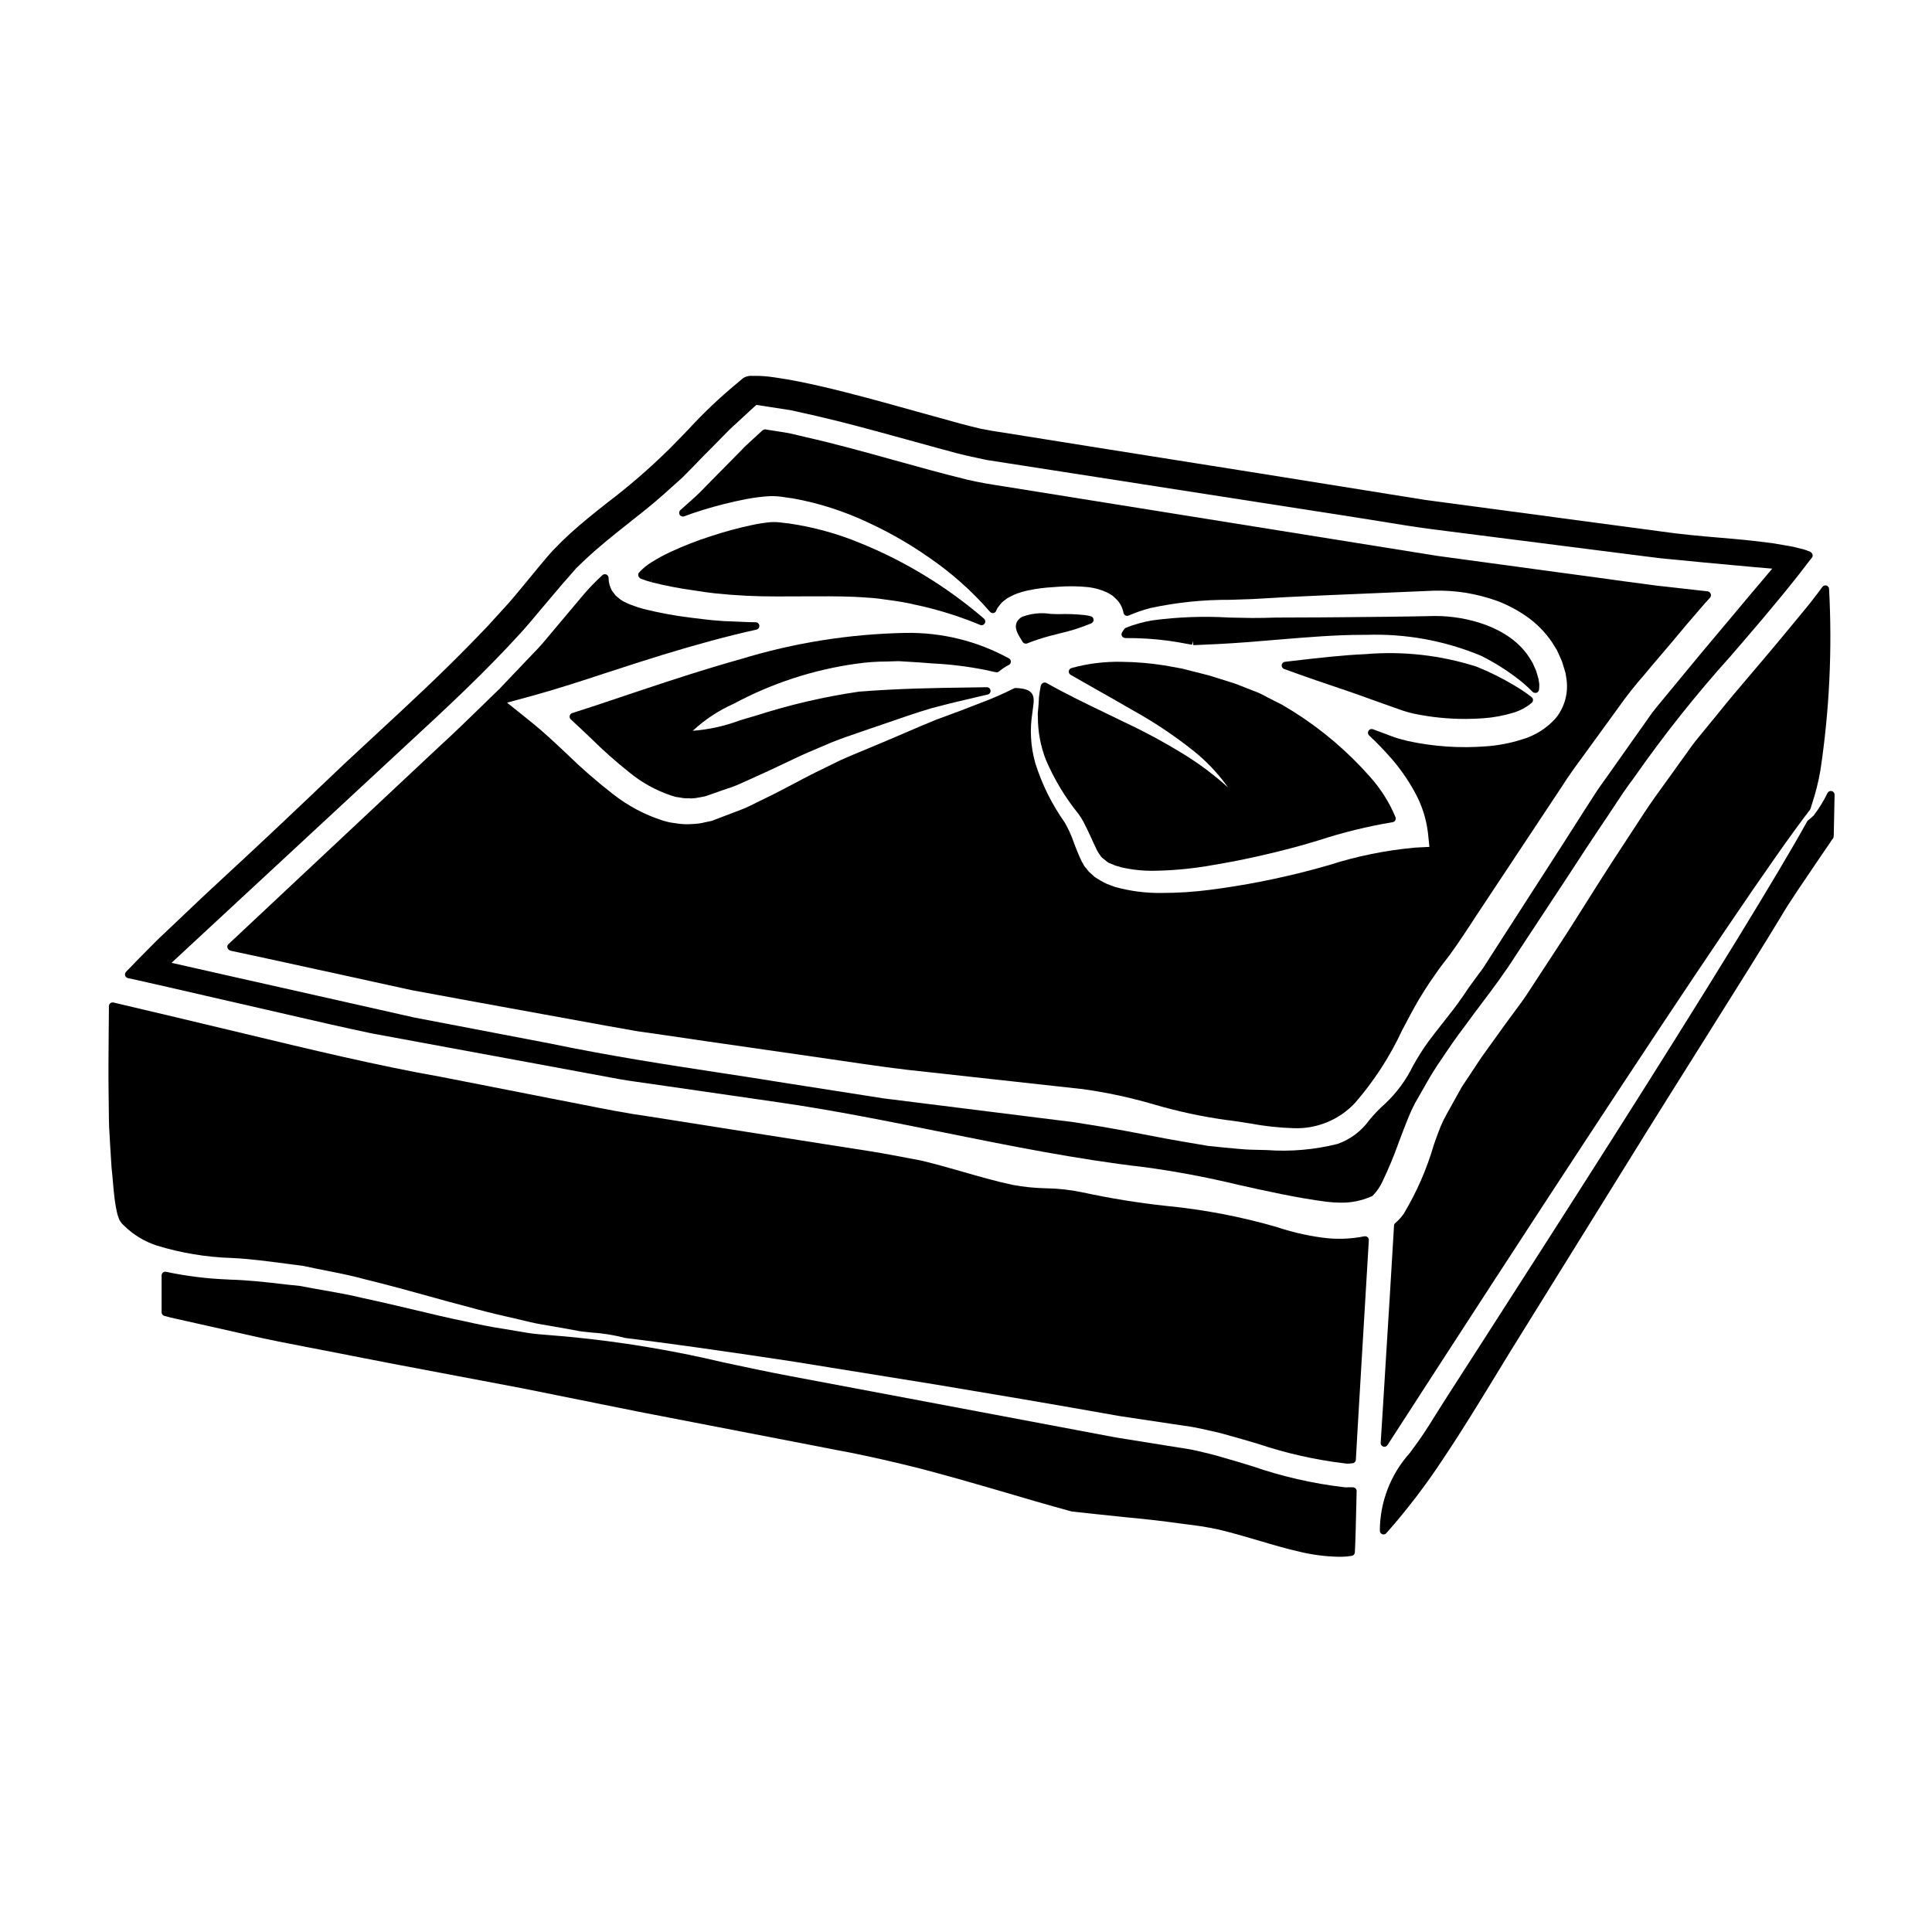 <?xml version="1.0" encoding="UTF-8"?>
<!-- Uploaded to: ICON Repo, www.svgrepo.com, Generator: ICON Repo Mixer Tools -->
<svg fill="#000000" width="800px" height="800px" version="1.1" viewBox="144 144 512 512" xmlns="http://www.w3.org/2000/svg">
 <g>
  <path d="m338.41 330.52c10.121-5.441 21.125-9.043 32.504-10.625 2.723-0.395 5.469-0.59 8.219-0.59l2.977-0.094 3.215 0.195c1.523 0.082 2.992 0.195 4.438 0.309l1.453 0.109c4.562 0.219 9.105 0.77 13.586 1.656 1.078 0.219 2.129 0.445 3.098 0.664 0.316 0.074 0.652-0.012 0.891-0.238 0.781-0.645 1.633-1.207 2.539-1.672 0.328-0.156 0.543-0.48 0.562-0.844 0.016-0.363-0.168-0.707-0.48-0.891-8.426-4.625-17.914-6.961-27.523-6.769-14.816 0.285-29.52 2.633-43.688 6.973-8.969 2.496-18.246 5.535-25.324 7.902-2.207 0.727-4.43 1.48-6.691 2.234-4.086 1.383-8.246 2.789-12.543 4.137v0.004c-0.336 0.105-0.59 0.383-0.668 0.727-0.074 0.344 0.039 0.703 0.297 0.941 1.766 1.613 3.457 3.227 5.117 4.801 3.305 3.281 6.785 6.375 10.426 9.273 3.211 2.629 6.863 4.66 10.785 6.012l0.453 0.148c0.305 0.102 0.602 0.199 1 0.301l1.18 0.176c0.727 0.16 1.473 0.23 2.215 0.203l0.094-0.031c0.215 0.047 0.434 0.066 0.656 0.066 0.676-0.027 1.348-0.109 2.012-0.246l1.52-0.285c0.055 0 0.277-0.078 0.332-0.094l1.457-0.504c1.895-0.668 3.785-1.34 5.668-1.969 1.219-0.445 2.441-1.008 3.621-1.551 0.645-0.297 1.281-0.594 1.926-0.871 2.684-1.18 5.414-2.473 8.09-3.746l2.648-1.254c2.363-1.141 4.66-2.109 6.891-3.047 1.086-0.457 2.156-0.906 3.184-1.355 2.688-1.059 5.219-1.918 7.668-2.754l6.406-2.195c4.441-1.535 8.637-2.984 12.371-4.078 4.488-1.18 8.809-2.227 12.871-3.148 0.527-0.133 1.031-0.242 1.523-0.355l0.375-0.086h-0.004c0.48-0.113 0.801-0.57 0.746-1.062-0.055-0.496-0.469-0.871-0.965-0.875-1.637 0.031-3.402 0.055-5.266 0.082-8.039 0.109-18.035 0.25-28.641 1.094-9.258 1.355-18.383 3.481-27.285 6.348-1.469 0.438-2.867 0.852-4.199 1.234v0.004c-4.035 1.52-8.266 2.461-12.566 2.789 3.195-2.961 6.856-5.379 10.832-7.152z"/>
  <path d="m535.06 386.91 22.754-34.324c1.797-2.856 3.856-5.66 6.039-8.633l9.074-12.492h-0.004c2.121-2.996 4.398-5.875 6.824-8.633l1.969-2.363c3.148-3.672 6.352-7.461 9.609-11.363 1.465-1.684 2.93-3.398 4.43-5.148l1.383-1.52-0.008 0.004c0.078-0.078 0.141-0.168 0.191-0.27 0.148-0.32 0.129-0.691-0.055-0.996-0.227-0.328-0.609-0.516-1.008-0.492l-6.731-0.758c-2.191-0.238-4.414-0.484-6.621-0.742l-3.426-0.461c-1.641-0.219-3.293-0.438-4.957-0.652-5.629-0.789-11.375-1.574-17.199-2.344-10.496-1.434-21.297-2.902-32.406-4.406l-42.469-6.809c-9.203-1.469-18.57-2.969-28.105-4.508l-44.691-7.164c-3.066-0.477-6.234-0.969-9.531-1.77-6.41-1.574-12.797-3.348-18.973-5.066-7.699-2.141-15.652-4.356-23.668-6.172-0.586-0.129-1.18-0.277-1.762-0.418-1.18-0.293-2.441-0.594-3.641-0.789l-4.543-0.707-0.586-0.113v-0.004c-0.215-0.035-0.434-0.004-0.629 0.094-0.238 0.133-0.457 0.309-0.641 0.516l-2.25 2.062c-1.055 0.953-2.144 1.941-3.148 3.043l-7.981 8.09c-0.457 0.461-0.91 0.926-1.359 1.387-0.879 0.902-1.746 1.797-2.668 2.644l-3.961 3.543c-0.352 0.312-0.43 0.836-0.188 1.238 0.242 0.406 0.742 0.582 1.184 0.418 1.656-0.609 3.285-1.18 4.938-1.684 3.805-1.176 7.668-2.141 11.578-2.898l0.32-0.055c1.898-0.352 3.82-0.586 5.75-0.707 1.449-0.051 2.902 0.059 4.328 0.324 0.625 0.094 1.242 0.188 1.82 0.242v0.004c7.008 1.258 13.812 3.453 20.234 6.523 5.539 2.566 10.844 5.613 15.848 9.113 6.004 4.094 11.461 8.945 16.227 14.434 0.207 0.258 0.539 0.387 0.867 0.34 0.328-0.039 0.613-0.242 0.762-0.535 0.07-0.145 0.125-0.289 0.18-0.43 0.02-0.047 0.035-0.09 0.039-0.141 0.27-0.41 0.559-0.805 0.875-1.18 0.328-0.438 0.727-0.812 1.18-1.117 0.215-0.16 0.441-0.328 0.562-0.441h0.004c0.426-0.266 0.867-0.504 1.324-0.711l0.574-0.293c1.242-0.516 2.531-0.91 3.848-1.18 2.152-0.449 4.34-0.73 6.535-0.844l1.043-0.078c2.801-0.23 5.613-0.199 8.406 0.098 1.699 0.219 3.356 0.699 4.906 1.422 0.484 0.27 0.965 0.562 1.324 0.789 0.469 0.391 0.914 0.809 1.336 1.254 0.828 0.934 1.387 2.074 1.609 3.301 0.047 0.301 0.234 0.562 0.5 0.707 0.27 0.145 0.59 0.16 0.867 0.039 1.84-0.801 3.742-1.457 5.684-1.969 6.984-1.512 14.109-2.254 21.254-2.203 1.875-0.051 3.769-0.109 5.902-0.199l9.176-0.527c3.203-0.145 6.512-0.301 9.887-0.461 9.055-0.395 18.75-0.812 28.938-1.23l0.004-0.004c2.828-0.07 5.656 0.113 8.453 0.547 2.836 0.469 5.625 1.188 8.332 2.148 2.824 1.074 5.504 2.496 7.977 4.231 2.598 1.84 4.836 4.133 6.617 6.769l1.281 2.066 1.07 2.363 0.004-0.004c0.215 0.465 0.391 0.949 0.52 1.445 0.082 0.289 0.168 0.574 0.25 0.816l0.375 1.258 0.066 0.176 0.176 1.18 0.004 0.004c0.691 3.852-0.34 7.82-2.824 10.848-2.41 2.68-5.531 4.625-8.996 5.606-3.066 0.973-6.238 1.574-9.449 1.797-6.91 0.539-13.859 0.07-20.637-1.395l-0.73-0.184c-0.609-0.152-1.23-0.309-1.891-0.508-0.547-0.156-1.152-0.375-1.684-0.566l-5.008-1.875c-0.438-0.164-0.93 0.004-1.176 0.402-0.25 0.398-0.184 0.914 0.156 1.234 2.086 1.953 4.07 4.008 5.945 6.16 2.363 2.727 4.426 5.699 6.156 8.863 1.84 3.309 3.019 6.941 3.484 10.699l0.395 3.816-3.871 0.199-0.004 0.004c-7.781 0.711-15.457 2.277-22.891 4.672-1.551 0.434-3.106 0.871-4.664 1.289h-0.004c-8.789 2.32-17.719 4.062-26.734 5.223-4.234 0.551-8.5 0.824-12.77 0.824-4.152 0.062-8.297-0.469-12.301-1.574-0.395-0.148-0.727-0.273-1.074-0.395-0.707-0.219-1.391-0.512-2.039-0.871-0.559-0.293-1.117-0.609-1.637-0.949l-0.355-0.219v-0.004c-0.109-0.059-0.219-0.125-0.32-0.199l-1.602-1.438-1.18-1.469h-0.004c-0.527-0.867-0.988-1.773-1.375-2.711-0.527-1.223-0.973-2.387-1.383-3.469-0.637-1.867-1.453-3.672-2.441-5.383-3.406-4.809-6.039-10.121-7.797-15.742-1.223-4.301-1.492-8.812-0.785-13.227 0.055-0.512 0.121-0.98 0.18-1.414 0.227-1.629 0.395-2.922-0.395-3.91-0.684-0.836-1.891-1.223-4.156-1.34v0.004c-0.18-0.016-0.359 0.023-0.516 0.113-2.711 1.363-5.496 2.586-8.336 3.656-4.121 1.621-8.168 3.148-12.414 4.688-2.438 0.988-5.023 2.102-7.769 3.285-2.59 1.117-5.32 2.293-8.215 3.488-0.961 0.395-1.969 0.824-2.973 1.242-2.055 0.852-4.176 1.727-6.254 2.66-1.156 0.582-2.363 1.16-3.543 1.742-2.086 1.012-4.215 2.043-6.297 3.148l-1.227 0.652c-2.906 1.539-5.902 3.148-9.207 4.723-0.676 0.316-1.344 0.652-2.012 0.988-1.18 0.594-2.398 1.207-3.66 1.711l-7.973 3.039-0.133 0.051c-0.098 0.02-0.242 0.051-0.445 0.102l-1.621 0.348-0.004 0.008c-1.008 0.242-2.035 0.371-3.074 0.395-1.352 0.113-2.715 0.07-4.062-0.129l-1.969-0.301c-0.426-0.086-0.824-0.199-1.227-0.312l-0.621-0.172c-4.781-1.527-9.254-3.898-13.199-7.004-4.266-3.309-8.34-6.856-12.203-10.625-3.215-3.027-6.25-5.902-9.445-8.453l-6.422-5.16 7.078-1.93c6.344-1.754 12.715-3.844 18.875-5.867 2.785-0.914 5.562-1.824 8.309-2.695 9.668-3.102 18.133-5.551 25.883-7.477 2-0.5 3.969-0.949 5.938-1.391v-0.004c0.488-0.109 0.82-0.57 0.766-1.066-0.055-0.5-0.477-0.875-0.977-0.879-1.18 0-2.289-0.055-3.426-0.105-0.707-0.035-1.426-0.07-2.148-0.09-0.941-0.027-1.879-0.055-2.812-0.109l-3.082-0.242c-1.719-0.172-3.465-0.395-5.227-0.609l-0.68-0.086-0.004-0.004c-4.109-0.5-8.184-1.254-12.203-2.258-1.137-0.293-2.254-0.652-3.348-1.082-0.426-0.145-0.844-0.32-1.242-0.527l-0.902-0.434v0.004c-0.254-0.145-0.5-0.305-0.734-0.477-0.469-0.34-0.914-0.711-1.336-1.109l-1.039-1.398v-0.02l-0.395-0.961v0.004c-0.258-0.73-0.391-1.5-0.395-2.277-0.008-0.387-0.246-0.73-0.602-0.883-0.359-0.148-0.773-0.074-1.055 0.191-1.777 1.625-3.453 3.356-5.016 5.188-1.156 1.379-2.309 2.75-3.461 4.113-1.266 1.5-2.527 3-3.781 4.5l-3.644 4.328c-0.789 0.93-1.656 1.812-2.508 2.691-0.441 0.457-0.875 0.914-1.309 1.371l-0.484 0.508c-2.402 2.531-4.801 5.062-7.176 7.543-1.574 1.496-3.094 2.996-4.633 4.496-3.66 3.562-7.445 7.25-11.219 10.684-19.309 18.09-37.941 35.555-55.891 52.391l0.004-0.004c-0.184 0.184-0.289 0.434-0.285 0.695 0.07 0.508 0.453 0.918 0.953 1.023l6.199 1.324 4.938 1.07 18.664 4.07c3.965 0.875 7.883 1.734 11.75 2.578l6.461 1.414c6.016 1.086 11.922 2.172 17.711 3.258l8.484 1.543c8.637 1.574 17.035 3.106 25.191 4.59 2.699 0.473 5.371 0.949 8.051 1.43l2.176 0.316c1.93 0.285 3.836 0.562 5.734 0.824 3.691 0.555 7.328 1.078 10.906 1.598l4.398 0.633c9.953 1.449 19.457 2.812 28.43 4.098l2.887 0.422c7.941 1.18 15.441 2.254 22.566 2.957l16.773 1.848c9.027 1 17.145 1.895 24.246 2.668l-0.004-0.008c6.449 0.887 12.824 2.254 19.07 4.09 6.242 1.828 12.609 3.199 19.051 4.106 2.184 0.25 4.348 0.598 6.481 0.941l-0.004-0.004c3.793 0.719 7.633 1.133 11.488 1.25 6.152 0.238 12.102-2.215 16.297-6.723 5.023-5.797 9.215-12.262 12.449-19.215 1.543-2.945 3.004-5.719 4.566-8.367l0.566-0.91c0.668-1.078 1.395-2.246 2.215-3.473 0.367-0.516 0.754-1.074 1.156-1.652 0.789-1.18 1.664-2.398 2.484-3.457 2.262-2.801 4.578-6.297 7.027-10.008z"/>
  <path d="m314 297.42c0.824 0.324 1.664 0.605 2.516 0.836l0.324-0.93-0.277 0.945h0.023c3.715 0.938 7.477 1.672 11.27 2.191 1.914 0.316 3.789 0.562 5.676 0.789v-0.004c5.461 0.57 10.949 0.84 16.441 0.816 2.262 0 4.527 0 6.762-0.02 4.781-0.023 9.301-0.055 13.844 0.129 1.609 0.082 3.148 0.195 4.723 0.309 1.059 0.074 2.156 0.23 3.231 0.395l1.465 0.199c2.305 0.297 4.594 0.715 6.856 1.254l1.805 0.395h0.004c5.152 1.223 10.199 2.856 15.094 4.887 0.117 0.047 0.246 0.074 0.375 0.074 0.41 0 0.777-0.254 0.922-0.637 0.145-0.387 0.035-0.816-0.273-1.09-9.773-8.418-20.855-15.191-32.812-20.043-6.086-2.519-12.461-4.266-18.977-5.207-0.473-0.043-0.973-0.102-1.465-0.156v-0.004c-1.082-0.176-2.176-0.234-3.269-0.176-1.699 0.156-3.387 0.422-5.055 0.785-3.644 0.781-7.242 1.758-10.781 2.926-3.652 1.164-7.231 2.559-10.707 4.172-1.699 0.785-3.352 1.676-4.938 2.668-1.297 0.773-2.469 1.734-3.477 2.859-0.188 0.285-0.219 0.648-0.082 0.965 0.145 0.332 0.434 0.582 0.785 0.672z"/>
  <path d="m505.59 471.63c-3.746 0.754-7.594 0.863-11.379 0.324-4.09-0.566-8.117-1.516-12.031-2.832-9.555-2.746-19.34-4.609-29.234-5.555-7.406-0.805-14.762-2-22.043-3.578-3.191-0.668-6.438-1.031-9.699-1.082-2.973-0.059-5.934-0.359-8.852-0.902-4.418-0.945-8.855-2.219-13.152-3.453-3.637-1.047-7.398-2.125-11.203-3.019 0 0-2.566-0.473-7.688-1.449-3.457-0.66-8.32-1.418-14.48-2.363-2.941-0.457-6.16-0.957-9.629-1.512l-15.031-2.363c-7.484-1.176-15.848-2.496-25.098-3.961-5.734-0.789-11.754-1.969-18.105-3.231-2.504-0.496-5.055-1-7.656-1.496l-29.641-5.816c-16.336-2.875-34.242-7.172-53.18-11.723-5.559-1.34-11.242-2.695-17.051-4.074l-16.363-3.867c-0.289-0.07-0.598-0.004-0.832 0.184-0.242 0.188-0.379 0.48-0.375 0.785l-0.062 6.969c-0.051 5.629-0.102 10.941-0.023 16.289l0.086 6.938c0 1.344 0.094 2.641 0.172 3.938 0.051 0.812 0.098 1.613 0.133 2.449l0.176 2.812c0.066 1.133 0.133 2.258 0.215 3.422 0.152 1.32 0.266 2.609 0.371 3.859 0.07 0.789 0.137 1.594 0.215 2.383l0.066 0.594h0.008c0.145 1.641 0.398 3.273 0.75 4.883 0.109 0.559 0.273 1.105 0.496 1.633 0.062 0.16 0.121 0.316 0.176 0.477 0.086 0.172 0.188 0.332 0.305 0.484 0.195 0.32 0.441 0.605 0.73 0.844l0.227 0.219 0.004 0.004c2.418 2.371 5.348 4.16 8.562 5.219 6.469 1.988 13.172 3.106 19.934 3.316 4.781 0.223 9.512 0.859 14.082 1.469 1.688 0.227 3.344 0.449 4.871 0.629 1.969 0.434 3.938 0.824 5.867 1.203 3.793 0.754 7.379 1.473 10.746 2.414 6.082 1.48 11.734 3.051 16.715 4.434 3.543 0.98 6.844 1.902 9.949 2.691 3.82 1.07 7.394 1.969 10.629 2.691 1.305 0.281 2.559 0.582 3.769 0.879 1.812 0.438 3.519 0.852 5.16 1.133l7.352 1.281c1.078 0.191 2.106 0.395 3.148 0.59 0.551 0.078 1.082 0.133 1.574 0.184 0.395 0.039 0.789 0.074 1.18 0.125l0.008 0.008c3.137 0.188 6.246 0.68 9.289 1.473 10.715 1.301 25.613 3.387 44.273 6.211l9.742 1.574c8.453 1.367 17.789 2.879 28.07 4.527 14.766 2.457 30.891 5.172 48.758 8.359l14.117 2.121c0.789 0.125 1.574 0.238 2.363 0.348 1.574 0.223 3.234 0.453 4.957 0.844l0.395 0.082c2.426 0.523 4.934 1.059 7.273 1.77 2.578 0.695 5.164 1.469 7.754 2.234v0.004c7.469 2.5 15.176 4.231 22.996 5.164 0.227 0.043 0.457 0.066 0.688 0.062 0.332-0.004 0.664-0.031 0.992-0.074l0.285-0.027c0.492-0.039 0.879-0.434 0.91-0.926l0.031-0.609c0.129-2.301 0.262-4.609 0.395-7 0.336-5.961 0.699-12.082 1.086-18.363l1.922-32.215h-0.004c0.02-0.305-0.102-0.602-0.336-0.805-0.23-0.199-0.543-0.281-0.844-0.219z"/>
  <path d="m619.05 309.47c-2.754 3.324-5.449 6.609-8.137 9.746l-2.91 3.43c-3.031 3.566-5.902 6.93-8.617 10.328l-5.422 6.621c-1.133 1.363-2.141 2.785-3.113 4.164-0.609 0.867-1.215 1.727-1.871 2.59-1.148 1.641-2.312 3.242-3.465 4.828-2.039 2.809-3.965 5.465-5.777 8.238l-8.336 12.742c-2.496 3.84-4.863 7.606-7.172 11.27-2.66 4.223-5.234 8.309-7.816 12.203l-6.949 10.629c-1.422 2.262-3.004 4.375-4.535 6.422-0.762 1.02-1.512 2.023-2.231 3.031l-1.203 1.676c-1.684 2.363-3.324 4.644-4.918 6.844-0.883 1.312-1.746 2.613-2.586 3.902-0.875 1.328-1.727 2.625-2.613 3.938l-4.012 7.211v-0.004c-0.586 1.039-1.113 2.113-1.574 3.219-0.422 1.066-0.844 2.164-1.238 3.262l-0.57 1.621c-1.867 6.41-4.547 12.551-7.981 18.277-0.637 0.91-1.387 1.734-2.231 2.457-0.199 0.176-0.324 0.422-0.34 0.688-0.746 12.684-1.492 24.859-2.227 36.535-0.262 3.992-0.504 7.926-0.727 11.809l-0.582 9.223-0.004-0.004c-0.023 0.445 0.254 0.852 0.68 0.992 0.098 0.031 0.203 0.047 0.305 0.047 0.336 0.004 0.645-0.168 0.824-0.449 39.688-61.438 69.773-107.27 89.406-136.28 10.586-15.648 17.961-26.137 22.539-32.055 0.07-0.094 0.125-0.203 0.16-0.316l0.359-1.145c0.973-2.934 1.73-5.938 2.258-8.984 2.394-15.914 3.164-32.027 2.301-48.098-0.012-0.418-0.293-0.785-0.691-0.906-0.402-0.125-0.84 0.02-1.086 0.359l-0.863 1.18c-0.449 0.559-0.887 1.137-1.32 1.711-0.555 0.734-1.109 1.473-1.707 2.18-1.344 1.625-2.68 3.246-4.008 4.867z"/>
  <path d="m551.18 327.6c0.359-0.117 0.621-0.434 0.672-0.809 0.035-0.246 0.059-0.492 0.066-0.742-0.008-0.082-0.008-0.168 0-0.254 0.031-0.289 0.016-0.582-0.047-0.867l-0.129-0.828-0.004 0.004c0-0.145-0.031-0.289-0.09-0.418l-0.227-0.789c-0.062-0.164-0.113-0.336-0.152-0.508-0.078-0.375-0.211-0.738-0.391-1.082l-0.711-1.637-0.871-1.406c-5.219-8.137-16.629-11.02-24.895-11.02h-0.113c-8.207 0.184-16.332 0.25-24.184 0.32l-6.16 0.051c-4.082 0.023-8.027 0.047-11.879 0.047l-3.102 0.082c-1.051 0.027-2.102 0.027-3.148 0.027l-5.953-0.109c-6.82-0.414-13.66-0.164-20.434 0.738-2.422 0.402-4.801 1.062-7.082 1.969-0.211 0.105-0.387 0.266-0.504 0.465-0.141 0.234-0.289 0.48-0.457 0.715-0.211 0.309-0.234 0.703-0.059 1.031 0.207 0.293 0.531 0.48 0.887 0.516 3.852-0.031 7.699 0.207 11.52 0.719 0.789 0.109 1.551 0.234 2.363 0.367l3.82 0.68 0.203-0.965 0.105 1.043c0.09 0.023 0.18 0.031 0.273 0.023l6.164-0.281c5.512-0.277 10.91-0.723 16.137-1.18 7.812-0.648 15.207-1.262 22.227-1.262h1.105c10.391-0.352 20.734 1.535 30.332 5.527 3.473 1.73 6.766 3.793 9.84 6.156 1.352 1.043 2.633 2.176 3.824 3.394 0.188 0.195 0.445 0.305 0.715 0.305 0.113 0.012 0.227 0.004 0.336-0.023z"/>
  <path d="m502.55 538.15h-1.348 0.004c-0.324 0.031-0.648 0.023-0.965-0.02h-0.051c-8.266-0.977-16.398-2.836-24.262-5.547-2.68-0.828-5.293-1.633-7.836-2.332-2.297-0.711-4.516-1.223-6.66-1.723l-0.465-0.105c-1.488-0.344-3.094-0.586-4.644-0.82-0.887-0.133-1.766-0.266-2.637-0.418-4.824-0.789-9.504-1.539-14.047-2.254l-31.625-5.965c-21.715-4.094-39.816-7.508-54.742-10.312-5.875-1.105-11.773-2.363-17.473-3.59l-0.004 0.004c-13.633-3.246-27.477-5.531-41.43-6.844l-2.203-0.188c-1.699-0.145-3.516-0.301-5.457-0.457-1.941-0.156-3.906-0.512-6.039-0.883-1.016-0.176-2.062-0.359-3.148-0.527-3.25-0.484-6.668-1.18-10.816-2.109-3.906-0.789-8.105-1.801-12.551-2.859-4.449-1.055-9.223-2.184-14.277-3.266-3.176-0.789-6.445-1.359-9.906-1.969-2.082-0.363-4.211-0.73-6.484-1.18-1.711-0.164-3.441-0.363-5.195-0.562-4.203-0.48-8.555-0.977-13.289-1.109l-0.438-0.027 0.004-0.004c-5.559-0.203-11.09-0.887-16.531-2.035-0.289-0.082-0.602-0.012-0.832 0.184-0.242 0.191-0.379 0.48-0.375 0.785v9.754c0 0.449 0.301 0.84 0.73 0.953l1.734 0.457c4.562 1.016 9.062 2.023 13.492 3.027l6.691 1.512c5.512 1.277 10.973 2.332 16.27 3.348l3.188 0.613c6.203 1.227 12.258 2.41 18.16 3.543l2.461 0.469c11.383 2.144 22.25 4.199 32.602 6.168 10.98 2.199 21.406 4.297 31.281 6.297 16.957 3.266 32.348 6.242 46.176 8.93l6.559 1.27c8.23 1.516 15.996 3.398 21.832 4.859 6.898 1.824 12.988 3.543 18.668 5.203 8.945 2.652 15.473 4.539 21.32 6.137 3.492 0.395 7.953 0.867 13.648 1.453l0.527 0.055c4.195 0.395 9.309 0.918 15.402 1.781l0.953 0.121c1.18 0.152 2.394 0.312 3.629 0.484 1.742 0.27 3.371 0.57 4.969 0.934 3.484 0.832 7.144 1.91 10.586 2.922 3.543 1.051 7.191 2.137 11.02 2.992l0.008 0.004c3.309 0.773 6.684 1.191 10.078 1.258 0.68 0 1.367 0 2.047-0.07l1.34-0.164-0.004-0.004c0.473-0.059 0.832-0.445 0.859-0.922 0.109-1.969 0.168-4.008 0.223-6.078l0.25-10.148 0.004 0.004c0.004-0.266-0.098-0.523-0.285-0.711-0.18-0.195-0.43-0.309-0.695-0.316z"/>
  <path d="m545.24 325.61c-3.184-1.906-6.512-3.559-9.949-4.945-9.453-3.019-19.406-4.148-29.293-3.32-6.297 0.27-13.012 1.051-20.121 1.883l-1.355 0.16c-0.453 0.051-0.809 0.406-0.863 0.859-0.051 0.453 0.211 0.883 0.641 1.039 5.488 1.996 11.207 3.977 16.992 5.902 1.969 0.668 3.938 1.379 5.902 2.09l2.938 1.055c0.75 0.266 1.492 0.535 2.234 0.789 0.742 0.25 1.5 0.547 2.238 0.789 0.859 0.32 1.406 0.488 2.059 0.688 0.652 0.199 1.379 0.375 2.121 0.551h0.004c4.449 0.918 8.98 1.379 13.527 1.375 1.645 0 3.277-0.062 4.867-0.184 2.637-0.195 5.242-0.676 7.769-1.438 1.836-0.531 3.535-1.441 4.996-2.668 0.211-0.195 0.324-0.469 0.316-0.754-0.008-0.285-0.141-0.551-0.359-0.73-1.48-1.156-3.039-2.203-4.664-3.141z"/>
  <path d="m514.54 447.13 0.395-1.059c0.664-1.766 1.387-3.676 2.238-5.773 0.535-1.344 1.137-2.66 1.809-3.938l2.594-4.523c1.398-2.535 2.93-5 4.59-7.375 1.84-2.754 3.832-5.668 6.004-8.5 1.434-1.996 2.922-3.969 4.441-5.981 3-3.981 6.102-8.094 9.055-12.75l14.641-22.227c2.531-3.938 5.258-8.047 8.035-12.203 1.035-1.496 2.039-3.023 3.051-4.562 1.777-2.703 3.621-5.512 5.711-8.246l-0.008 0.004c7.859-11.242 16.406-21.988 25.586-32.176 5.902-6.836 11.992-13.91 17.844-21.324l0.695-0.902c0.84-1.078 1.684-2.168 2.484-3.223l0.445-0.531v-0.004c0.266-0.32 0.305-0.777 0.094-1.137-0.258-0.355-0.641-0.598-1.066-0.684-0.461-0.199-0.938-0.363-1.422-0.492l-1.16-0.27c-0.758-0.227-1.527-0.398-2.305-0.523l-1.969-0.336c-0.871-0.148-1.742-0.305-2.656-0.453-3.332-0.418-6.348-0.789-9.531-1.062l-4.148-0.363c-5.176-0.445-10.527-0.906-15.961-1.695l-62.398-8.344-43.633-6.996c-13.438-2.121-27.055-4.285-40.848-6.484l-4.266-0.68c-7.613-1.227-15.305-2.453-23.027-3.68l-2.856-0.441-3.094-0.574c-1.836-0.426-3.543-0.879-5.281-1.328l-12-3.316c-8.895-2.492-16.926-4.723-25.012-6.59-3.43-0.789-7.938-1.766-12.402-2.383l-0.004 0.004c-1.941-0.312-3.91-0.445-5.879-0.395-0.66-0.055-1.324 0.066-1.93 0.344-0.293 0.117-0.562 0.297-0.785 0.523l-1.375 1.156c-4.574 3.793-8.887 7.894-12.906 12.27-1.66 1.723-3.332 3.461-5.066 5.184-5.16 5.082-10.645 9.828-16.422 14.203l-2.719 2.156c-3.047 2.453-6.254 5.117-9.125 7.914-0.395 0.422-0.816 0.832-1.227 1.242v0.004c-0.988 0.949-1.922 1.957-2.797 3.012-1.227 1.457-2.461 2.91-3.793 4.551-0.703 0.848-1.402 1.695-2.094 2.547-1.969 2.363-3.785 4.625-5.82 6.785l-4.082 4.481-4.176 4.328c-8.211 8.434-16.723 16.316-24.957 23.934-3 2.777-5.969 5.535-8.902 8.266-12.203 11.637-22.359 21.254-32.316 30.422-3.398 3.109-6.691 6.242-9.949 9.344-1.836 1.738-3.656 3.465-5.465 5.18-1.648 1.523-3.207 3.117-4.723 4.656-0.871 0.891-1.73 1.77-2.637 2.668-0.789 0.855-1.602 1.68-2.473 2.555l-0.223 0.25v0.008c-0.238 0.27-0.309 0.648-0.188 0.984 0.121 0.336 0.418 0.582 0.773 0.641l2.25 0.488c2.871 0.637 5.707 1.277 8.488 1.922 6.137 1.426 12.148 2.809 18.035 4.148l0.645 0.145c4.223 0.953 8.383 1.918 12.484 2.863 7.871 1.828 15.352 3.543 22.723 5.09 15.719 2.887 30.398 5.602 43.93 8.102l18.953 3.508c1.629 0.309 3.227 0.609 4.824 0.859 2.172 0.305 4.316 0.609 6.43 0.918l33.336 4.82c14.676 2.102 29.562 5.117 43.957 8.012 17.406 3.512 35.398 7.141 53.082 9.191l0.004-0.008c8.391 1.133 16.723 2.695 24.953 4.684 7.668 1.715 15.598 3.492 23.496 4.512h0.004c1.234 0.16 2.481 0.238 3.727 0.242 2.742 0.055 5.461-0.484 7.977-1.574 0.059-0.012 0.117-0.031 0.176-0.055 0.109-0.039 0.215-0.098 0.309-0.164 1.16-1.172 2.094-2.547 2.754-4.055 1.516-3.176 2.867-6.426 4.055-9.738zm11.691-31.883c-1.262 1.598-2.527 3.199-3.758 4.859v0.004c-1.492 2.074-2.852 4.238-4.074 6.481-1.828 3.703-4.305 7.051-7.309 9.883-1.5 1.328-2.898 2.769-4.176 4.312-2.09 2.938-5.031 5.16-8.43 6.363-6.137 1.543-12.48 2.094-18.793 1.633-0.711-0.027-1.414-0.039-2.121-0.051-1.484-0.027-3.019-0.055-4.832-0.223-2.664-0.227-5.527-0.504-8.59-0.832l-7.223-1.234c-2.199-0.359-4.867-0.871-7.988-1.473-3.715-0.711-8.066-1.555-13.051-2.402l-2.754-0.449c-1.457-0.234-2.961-0.484-4.547-0.727l-50.449-6.312-26.137-4.094c-5.375-0.887-10.949-1.73-16.707-2.613-14.41-2.195-29.309-4.473-45.523-7.832-8.363-1.613-17.031-3.273-26.008-4.981l-9.938-1.898-17.621-3.969c-6.965-1.574-14.086-3.18-21.367-4.812-2.625-0.586-5.277-1.184-7.953-1.785l-17.426-3.938 56.82-52.691 5.809-5.383c9.898-9.152 20.129-18.613 29.637-29.059 1.816-1.969 3.566-4.074 5.262-6.102 0.992-1.18 1.988-2.363 3.004-3.562 0.551-0.633 1.07-1.254 1.602-1.883 0.832-0.992 1.688-2.008 2.715-3.148l2.305-2.637c0.543-0.562 1.102-1.086 1.652-1.609l0.852-0.812c3.746-3.519 7.719-6.656 11.555-9.691 3.082-2.434 6.269-4.953 9.246-7.602l4.926-4.422 1.48-1.5c1.066-1.082 2.129-2.152 3.148-3.231 1.02-1.078 2.098-2.121 3.148-3.184l2.918-2.969c1.094-1.125 2.227-2.285 3.477-3.379l4.777-4.406 0.004 0.008c0.184-0.137 0.352-0.289 0.508-0.453l0.145-0.145 9.164 1.422c4.894 1.062 8.969 2.008 12.816 2.977 6.652 1.684 13.234 3.504 19.59 5.258l6.574 1.812c3.348 0.922 6.812 1.875 9.957 2.496l2.871 0.625 97.613 15.188c2.309 0.359 4.613 0.73 6.894 1.102 4.363 0.711 8.871 1.449 13.223 2.023l57.027 7.262c2.418 0.309 4.801 0.609 7.086 0.789l8.559 0.836c4.336 0.402 8.617 0.797 12.844 1.18l4.996 0.426-5.398 6.387c-2.144 2.551-4.254 5.066-6.332 7.551-2.238 2.676-4.449 5.309-6.633 7.898-3.121 3.785-6.188 7.477-9.148 11.066-0.508 0.629-1.027 1.246-1.543 1.871-0.953 1.145-1.902 2.285-2.816 3.484-0.758 1.094-1.523 2.164-2.277 3.231l-3.266 4.609c-1.898 2.672-3.734 5.277-5.512 7.812l-0.945 1.324c-0.855 1.18-1.699 2.363-2.535 3.594l-3.148 4.879c-2.035 3.203-4.012 6.297-5.902 9.25l-16.137 25.062-5.027 7.832c-0.664 0.918-1.305 1.777-1.969 2.66-0.664 0.883-1.215 1.684-1.828 2.5l-1.453 2.164c-1.766 2.578-3.691 5.016-5.555 7.375z"/>
  <path d="m629.42 353.64c-0.449-0.102-0.91 0.117-1.117 0.527-1.02 2.117-2.258 4.121-3.695 5.981-0.445 0.434-0.918 0.84-1.414 1.215-0.113 0.082-0.207 0.188-0.273 0.309-3.738 6.762-9.797 16.961-18.5 31.172-21.844 35.551-44.77 71.242-66.941 105.76l-4.289 6.664c-3.523 5.465-7.051 10.93-10.477 16.441-1.824 2.918-3.578 5.277-5.117 7.363-5.082 5.656-7.902 12.98-7.926 20.582 0 0.406 0.25 0.773 0.629 0.918 0.113 0.043 0.234 0.066 0.355 0.066 0.277 0 0.543-0.117 0.727-0.324 5.586-6.309 10.703-13.02 15.309-20.074 4.969-7.43 9.492-14.863 13.871-22.043 1.234-2.027 2.461-4.035 3.676-6.023 7.609-12.262 14.719-23.719 21.332-34.367l8.957-14.434c7.871-12.734 15.086-24.191 21.582-34.527 8.367-13.32 15.598-24.82 21.555-34.715 1.867-2.914 3.727-5.648 5.484-8.234 0.844-1.238 1.664-2.449 2.441-3.609 1.254-1.812 2.43-3.543 3.543-5.191l0.352-0.559-0.004 0.004c0.344-0.305 0.52-0.754 0.484-1.215l0.055-2.633c0.055-2.957 0.109-5.602 0.164-8.078v0.004c0.008-0.465-0.309-0.871-0.762-0.977z"/>
  <path d="m427.95 321.04c-0.383 0.109-0.66 0.434-0.707 0.824-0.047 0.395 0.145 0.777 0.484 0.973 2.609 1.508 5.117 2.926 7.527 4.285 2.945 1.66 5.746 3.246 8.457 4.832v0.004c5.828 3.195 11.375 6.883 16.578 11.02 3.316 2.652 6.262 5.731 8.762 9.16l0.395 0.555c-0.141-0.117-0.285-0.242-0.438-0.395-3.094-2.769-6.402-5.289-9.891-7.539-5.473-3.449-11.148-6.559-17-9.309-1.699-0.836-3.465-1.695-5.301-2.574-4.691-2.254-10.012-4.809-15.473-7.871v-0.004c-0.301-0.172-0.676-0.172-0.977 0-0.086 0.051-0.164 0.113-0.227 0.188-0.176 0.148-0.293 0.355-0.332 0.582l-0.113 0.648c-0.121 0.676-0.254 1.418-0.348 2.309-0.051 1.297-0.16 2.754-0.336 4.527l0.039 0.789c-0.004 3.871 0.715 7.711 2.121 11.32 2.191 5.117 5.07 9.906 8.559 14.242 0.523 0.688 0.988 1.414 1.391 2.176 0.289 0.531 0.512 0.992 0.727 1.445 0.156 0.328 0.312 0.648 0.469 0.953 0.262 0.562 0.516 1.137 0.789 1.699 0.449 1.008 0.891 1.992 1.324 2.844l-0.004-0.004c0.301 0.691 0.68 1.344 1.133 1.941l0.219 0.336c0.039 0.055 0.215 0.23 0.262 0.281l1.574 1.273v-0.004c0.207 0.125 0.426 0.223 0.656 0.289 0.156 0.051 0.305 0.117 0.531 0.211 0.465 0.242 0.961 0.422 1.473 0.539 0.246 0.07 0.5 0.141 0.789 0.238l-0.004 0.004c2.902 0.668 5.871 0.984 8.848 0.938 4.648-0.074 9.285-0.484 13.875-1.23 8.695-1.406 17.301-3.305 25.781-5.684 1.277-0.371 2.574-0.758 3.894-1.152 6.394-2.09 12.941-3.695 19.578-4.805 0.301-0.043 0.562-0.219 0.715-0.477 0.152-0.258 0.18-0.574 0.074-0.855-1.637-3.926-3.922-7.543-6.762-10.707-5.812-6.59-12.523-12.328-19.938-17.043-0.637-0.418-1.289-0.789-1.938-1.18l-1.09-0.664-0.078-0.043v-0.004c-0.066-0.055-0.137-0.102-0.215-0.137l-2.219-1.109c-0.547-0.273-1.105-0.562-1.664-0.859h-0.004c-1.328-0.754-2.723-1.395-4.164-1.91-0.641-0.238-1.266-0.492-1.891-0.742-1.18-0.48-2.402-0.973-3.707-1.367l-0.348-0.105c-1.84-0.578-3.672-1.156-5.512-1.719l-6.684-1.695c-0.07-0.027-0.145-0.051-0.219-0.066l-4.801-0.871h-0.004c-3.777-0.59-7.59-0.91-11.414-0.953-4.465-0.086-8.922 0.469-13.227 1.652z"/>
  <path d="m433.08 307.32c-0.508-0.141-1.027-0.242-1.547-0.305-2.344-0.266-4.707-0.348-7.062-0.258-0.496 0-1.211-0.023-2.019-0.062-2.594-0.414-5.246-0.133-7.695 0.82-0.441 0.281-0.824 0.645-1.129 1.07-1.039 1.66 0.059 3.41 1.219 5.254l0.172 0.277 0.004-0.004c0.18 0.289 0.496 0.461 0.832 0.461 0.137 0.004 0.27-0.023 0.395-0.074 1.879-0.754 3.805-1.395 5.762-1.914 0.871-0.238 1.805-0.473 2.754-0.715h0.004c2.859-0.633 5.66-1.52 8.367-2.648 0.039-0.02 0.203-0.109 0.238-0.137 0.32-0.215 0.488-0.598 0.422-0.98-0.062-0.379-0.344-0.688-0.715-0.785z"/>
 </g>
</svg>